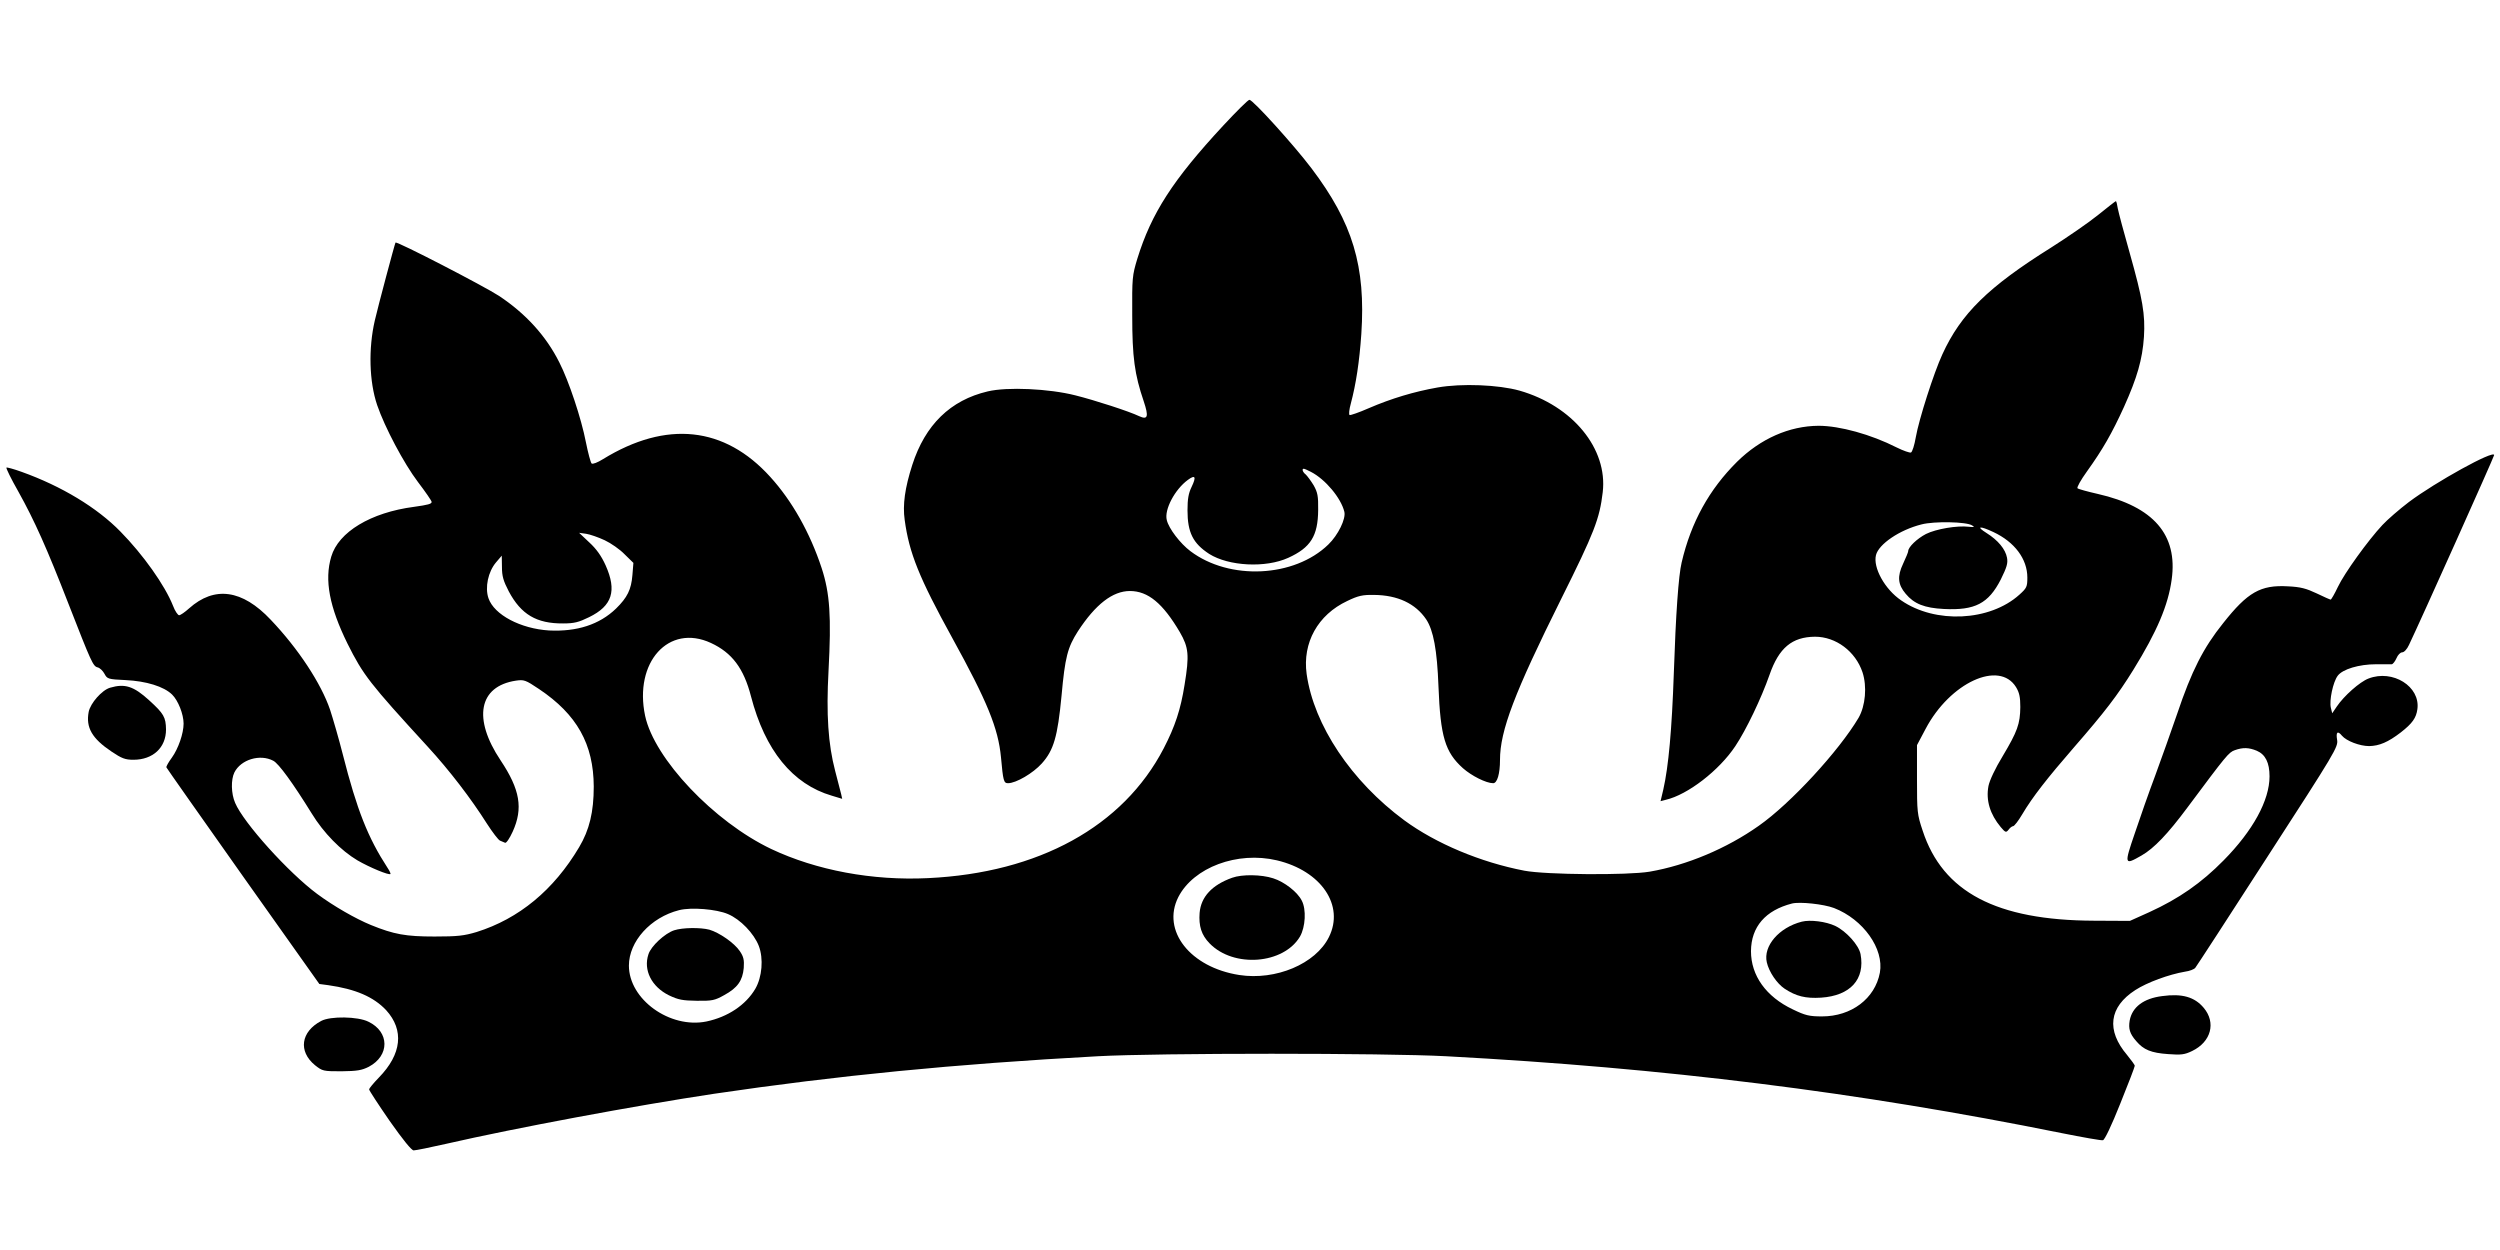 <?xml version="1.0" standalone="no"?>
<!DOCTYPE svg PUBLIC "-//W3C//DTD SVG 20010904//EN"
 "http://www.w3.org/TR/2001/REC-SVG-20010904/DTD/svg10.dtd">
<svg version="1.0" xmlns="http://www.w3.org/2000/svg"
 width="1280pt" height="640pt" viewBox="0 0 1280 640"
 preserveAspectRatio="xMidYMid meet">
<g transform="translate(0,640) scale(0.1,-0.1)"
fill="#000000" stroke="none">
<path d="M6263 5757 c-258 -278 -368 -449 -440 -682 -26 -86 -27 -98 -26 -290
0 -214 12 -302 59 -440 26 -78 21 -96 -23 -76 -52 25 -228 82 -328 107 -134
34 -348 44 -448 20 -191 -45 -320 -171 -386 -376 -38 -118 -50 -205 -39 -282
23 -170 74 -296 244 -605 179 -325 235 -462 249 -610 11 -121 14 -133 36 -133
41 0 128 51 173 101 61 68 81 137 101 346 18 199 31 248 84 331 90 138 178
206 266 206 93 0 169 -63 256 -211 45 -78 49 -117 24 -269 -20 -127 -49 -214
-107 -326 -208 -400 -640 -637 -1206 -664 -285 -14 -572 40 -803 149 -294 140
-599 462 -646 682 -58 275 121 473 337 373 108 -50 168 -130 205 -273 72 -277
213 -450 414 -509 l53 -16 -5 23 c-3 12 -17 66 -31 120 -36 137 -46 291 -34
511 15 280 7 398 -35 527 -60 182 -152 345 -263 467 -234 259 -532 291 -857
91 -27 -17 -53 -27 -58 -22 -5 5 -18 53 -29 108 -24 124 -88 315 -136 409 -68
136 -172 250 -309 341 -75 49 -523 281 -530 273 -3 -3 -90 -329 -106 -399 -33
-143 -29 -312 12 -433 39 -114 137 -299 209 -394 38 -50 70 -96 70 -102 0 -10
-18 -15 -90 -25 -222 -29 -387 -129 -424 -255 -36 -120 -9 -258 83 -445 81
-162 113 -203 410 -527 113 -123 223 -267 304 -395 29 -45 59 -84 67 -87 8 -3
20 -8 26 -11 6 -3 23 22 39 57 54 119 38 215 -62 365 -143 214 -112 379 78
408 42 6 49 4 119 -43 194 -130 279 -282 280 -499 0 -130 -22 -222 -75 -311
-130 -219 -308 -366 -525 -434 -64 -19 -96 -23 -215 -23 -148 0 -208 11 -326
59 -78 32 -190 96 -275 159 -147 109 -377 364 -420 466 -21 48 -22 119 -4 156
33 66 131 96 199 60 28 -14 101 -115 197 -270 61 -100 150 -190 234 -240 64
-37 161 -77 169 -70 2 3 -5 17 -15 32 -100 154 -156 294 -229 581 -20 79 -50
182 -65 228 -46 135 -163 313 -304 461 -146 155 -288 174 -418 58 -21 -19 -44
-35 -51 -35 -6 0 -21 21 -31 48 -42 106 -154 263 -269 380 -120 123 -302 233
-506 306 -41 15 -76 24 -78 22 -3 -3 24 -58 61 -123 83 -149 146 -290 256
-573 118 -302 126 -321 150 -327 12 -3 27 -18 35 -33 14 -26 18 -28 107 -32
107 -5 197 -33 239 -74 31 -30 59 -101 59 -149 0 -50 -27 -128 -60 -174 -17
-23 -30 -46 -28 -50 2 -5 179 -256 393 -559 l390 -550 45 -6 c141 -20 233 -60
297 -128 93 -102 80 -225 -37 -345 -27 -28 -50 -55 -50 -61 0 -5 47 -77 105
-161 69 -98 112 -151 123 -151 10 0 85 15 168 34 354 81 965 195 1371 256 629
93 1229 152 1963 192 313 17 1466 17 1785 0 1120 -60 2102 -182 3148 -393 110
-22 206 -39 214 -37 9 2 44 75 89 188 41 101 74 188 74 193 0 5 -18 29 -39 55
-108 127 -93 246 42 333 60 39 172 80 254 94 23 3 47 12 53 20 6 7 173 264
371 571 347 536 361 560 355 596 -7 41 3 48 25 21 23 -27 91 -53 139 -53 52 1
97 20 162 70 59 46 79 74 85 119 16 116 -126 205 -250 157 -45 -17 -126 -89
-163 -144 l-23 -34 -7 28 c-9 37 11 132 35 164 25 34 110 59 196 59 39 0 75 0
81 0 6 1 17 15 24 31 7 17 20 30 29 30 10 0 25 16 35 38 59 123 436 964 436
972 0 28 -300 -138 -436 -240 -50 -38 -111 -91 -136 -118 -73 -78 -195 -247
-228 -317 -17 -36 -34 -65 -37 -65 -3 0 -35 14 -72 32 -53 25 -82 33 -147 36
-140 8 -206 -30 -331 -188 -102 -127 -162 -245 -236 -465 -30 -88 -81 -230
-112 -315 -32 -85 -79 -219 -105 -297 -55 -161 -54 -164 35 -113 63 36 134
110 235 246 199 267 211 282 242 293 42 15 72 14 113 -3 44 -19 65 -61 65
-131 0 -123 -85 -278 -235 -430 -114 -116 -229 -196 -380 -265 l-100 -45 -185
1 c-498 2 -773 146 -876 461 -28 83 -29 97 -29 263 l0 175 44 83 c125 237 377
353 463 214 17 -28 22 -51 22 -102 -1 -87 -15 -125 -90 -251 -39 -64 -67 -124
-73 -153 -14 -74 8 -145 63 -211 24 -28 27 -29 40 -13 7 10 18 18 23 18 6 0
27 27 47 61 52 88 128 185 266 344 155 178 222 265 303 396 121 196 178 330
196 462 32 229 -93 373 -378 438 -53 12 -100 25 -104 29 -5 4 17 43 48 86 81
113 128 195 190 331 67 149 94 242 102 358 7 115 -6 192 -73 430 -30 105 -57
207 -61 228 -3 20 -7 37 -10 37 -2 0 -43 -32 -90 -70 -48 -39 -157 -114 -242
-168 -321 -201 -461 -338 -556 -546 -44 -95 -120 -333 -136 -424 -7 -41 -18
-76 -25 -79 -6 -2 -39 9 -73 26 -132 67 -292 111 -400 111 -150 -1 -297 -66
-417 -184 -143 -142 -236 -310 -284 -516 -16 -66 -30 -265 -40 -565 -10 -291
-27 -479 -54 -598 l-14 -59 27 7 c112 26 273 150 356 275 56 84 133 245 175
365 48 138 115 194 233 195 107 0 207 -75 243 -182 24 -73 15 -172 -20 -233
-100 -169 -348 -439 -511 -553 -164 -116 -368 -202 -559 -235 -113 -19 -530
-16 -641 5 -224 43 -453 139 -615 258 -271 200 -463 487 -500 749 -22 160 57
303 208 374 56 27 78 32 137 31 121 -1 212 -44 267 -125 37 -56 56 -156 63
-344 10 -257 34 -336 125 -418 44 -39 119 -77 155 -77 21 0 35 49 35 119 0
150 74 344 313 824 170 341 197 411 213 547 26 223 -154 442 -426 520 -107 30
-295 38 -420 16 -119 -21 -236 -56 -352 -106 -50 -22 -94 -37 -98 -35 -5 3 -2
29 6 58 27 102 44 214 54 357 23 347 -44 569 -255 848 -90 119 -301 352 -318
351 -7 0 -67 -60 -134 -132z m449 -1773 c74 -38 154 -134 171 -204 9 -36 -32
-120 -82 -168 -174 -169 -506 -185 -706 -34 -52 39 -111 116 -121 159 -14 53
41 157 108 206 38 28 44 16 19 -36 -16 -33 -21 -62 -21 -120 0 -113 28 -169
111 -223 100 -63 289 -73 405 -20 114 52 152 111 153 245 1 72 -3 90 -23 126
-14 23 -32 47 -40 55 -16 12 -22 30 -11 30 4 0 20 -7 37 -16z m3385 -274 c15
-9 12 -10 -17 -7 -59 7 -167 -11 -219 -37 -46 -24 -91 -67 -91 -88 0 -5 -12
-34 -26 -64 -31 -65 -27 -107 13 -154 43 -52 97 -73 196 -78 159 -8 228 28
291 151 31 63 37 83 32 111 -8 44 -46 90 -105 127 -56 35 -35 38 35 5 109 -51
174 -138 174 -233 0 -47 -3 -54 -41 -88 -151 -136 -430 -150 -605 -29 -84 57
-145 168 -129 232 14 56 121 129 233 157 65 17 230 14 259 -5z m-7001 -76 c32
-15 78 -47 102 -72 l45 -44 -5 -62 c-6 -75 -26 -115 -84 -172 -85 -82 -200
-119 -343 -112 -145 9 -281 80 -310 165 -19 55 -2 136 39 184 l29 34 1 -58 c0
-47 7 -71 35 -125 63 -118 142 -165 278 -164 57 0 80 6 133 32 119 58 143 135
85 265 -22 49 -48 85 -84 118 l-52 49 36 -5 c20 -3 63 -18 95 -33z m3442
-1639 c227 -54 347 -231 266 -393 -68 -137 -272 -223 -459 -194 -251 39 -399
227 -312 399 78 152 302 236 505 188z m2852 -244 c150 -58 257 -209 235 -331
-25 -133 -146 -224 -296 -224 -66 0 -86 5 -150 36 -137 65 -214 173 -214 298
1 125 74 209 210 244 40 10 162 -3 215 -23z m-5663 -31 c64 -27 133 -99 158
-163 25 -65 17 -160 -18 -220 -49 -83 -141 -144 -250 -167 -187 -38 -397 113
-397 286 0 124 111 247 257 284 63 16 192 5 250 -20z"/>
<path d="M6309 1906 c-104 -37 -160 -98 -167 -180 -5 -67 9 -113 51 -156 123
-127 379 -107 463 35 28 49 33 139 9 184 -22 44 -89 96 -146 114 -61 20 -160
21 -210 3z"/>
<path d="M9225 1681 c-117 -30 -198 -125 -179 -208 11 -49 52 -109 91 -135 59
-39 108 -51 187 -46 150 10 226 94 202 223 -9 46 -73 117 -129 144 -48 23
-129 33 -172 22z"/>
<path d="M3452 1637 c-47 -15 -119 -81 -132 -123 -27 -81 16 -166 105 -210 48
-23 70 -27 143 -28 78 -1 92 2 140 29 68 37 94 74 100 139 3 41 -1 58 -20 86
-28 42 -105 95 -156 110 -46 12 -137 11 -180 -3z"/>
<path d="M564 2879 c-42 -12 -101 -79 -110 -124 -15 -80 17 -136 117 -203 52
-35 70 -42 112 -42 100 0 167 62 167 155 -1 63 -11 81 -87 150 -79 72 -124 86
-199 64z"/>
<path d="M11070 1300 c-95 -12 -153 -56 -166 -125 -7 -42 0 -67 33 -105 38
-45 77 -61 164 -67 66 -5 84 -3 123 16 97 47 123 145 59 221 -47 56 -111 74
-213 60z"/>
<path d="M1645 1173 c-105 -55 -119 -156 -32 -227 38 -30 42 -31 135 -31 81 1
104 5 140 23 108 57 107 179 -2 231 -54 27 -194 29 -241 4z"/>
</g>
</svg>
